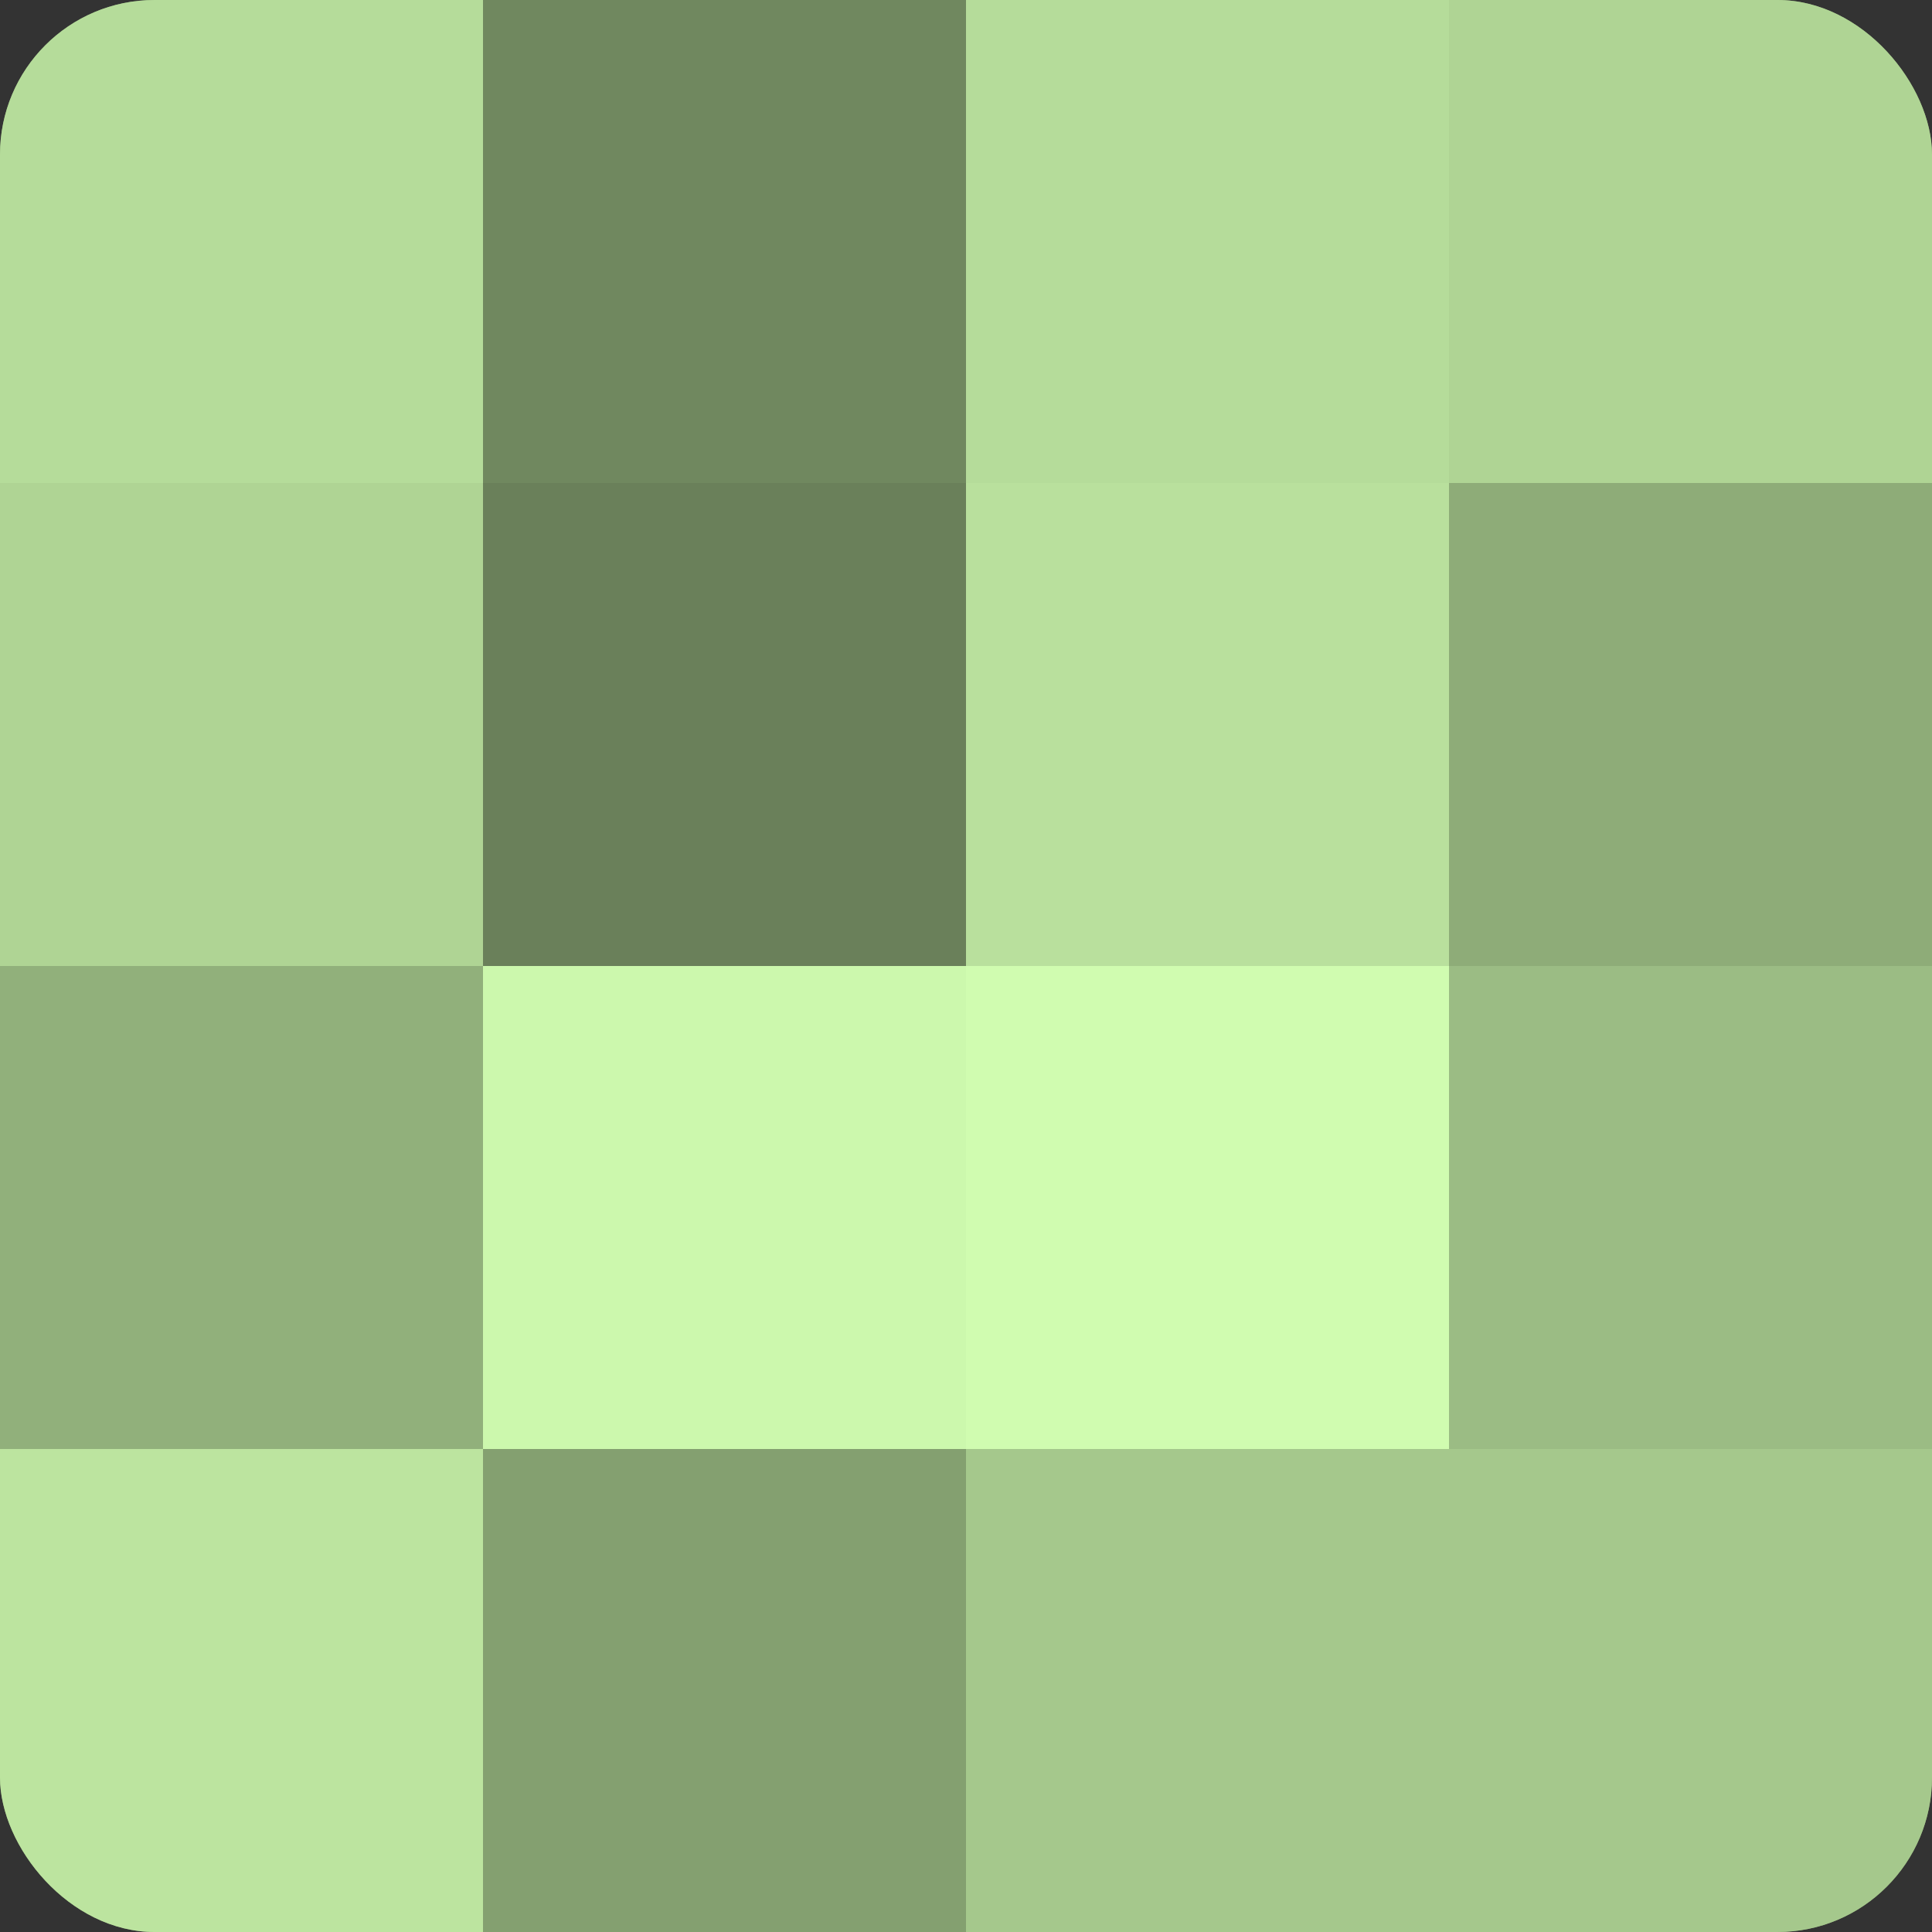 <?xml version="1.0" encoding="UTF-8"?>
<svg xmlns="http://www.w3.org/2000/svg" width="60" height="60" viewBox="0 0 100 100" preserveAspectRatio="xMidYMid meet"><rect x="0" y="0" width="100" height="100" fill="#333333" stroke="none"/><defs><clipPath id="c" width="100" height="100"><rect width="100" height="100" rx="8" ry="8"/></clipPath></defs><g clip-path="url(#c)"><rect width="100" height="100" fill="#84a070"/><rect width="25" height="25" fill="#b5dc9a"/><rect y="25" width="25" height="25" fill="#afd494"/><rect y="50" width="25" height="25" fill="#91b07b"/><rect y="75" width="25" height="25" fill="#bce49f"/><rect x="25" width="25" height="25" fill="#70885f"/><rect x="25" y="25" width="25" height="25" fill="#6a805a"/><rect x="25" y="50" width="25" height="25" fill="#ccf8ad"/><rect x="25" y="75" width="25" height="25" fill="#84a070"/><rect x="50" width="25" height="25" fill="#b5dc9a"/><rect x="50" y="25" width="25" height="25" fill="#b9e09d"/><rect x="50" y="50" width="25" height="25" fill="#d0fcb0"/><rect x="50" y="75" width="25" height="25" fill="#a5c88c"/><rect x="75" width="25" height="25" fill="#afd494"/><rect x="75" y="25" width="25" height="25" fill="#8eac78"/><rect x="75" y="50" width="25" height="25" fill="#9bbc84"/><rect x="75" y="75" width="25" height="25" fill="#a5c88c"/></g></svg>
